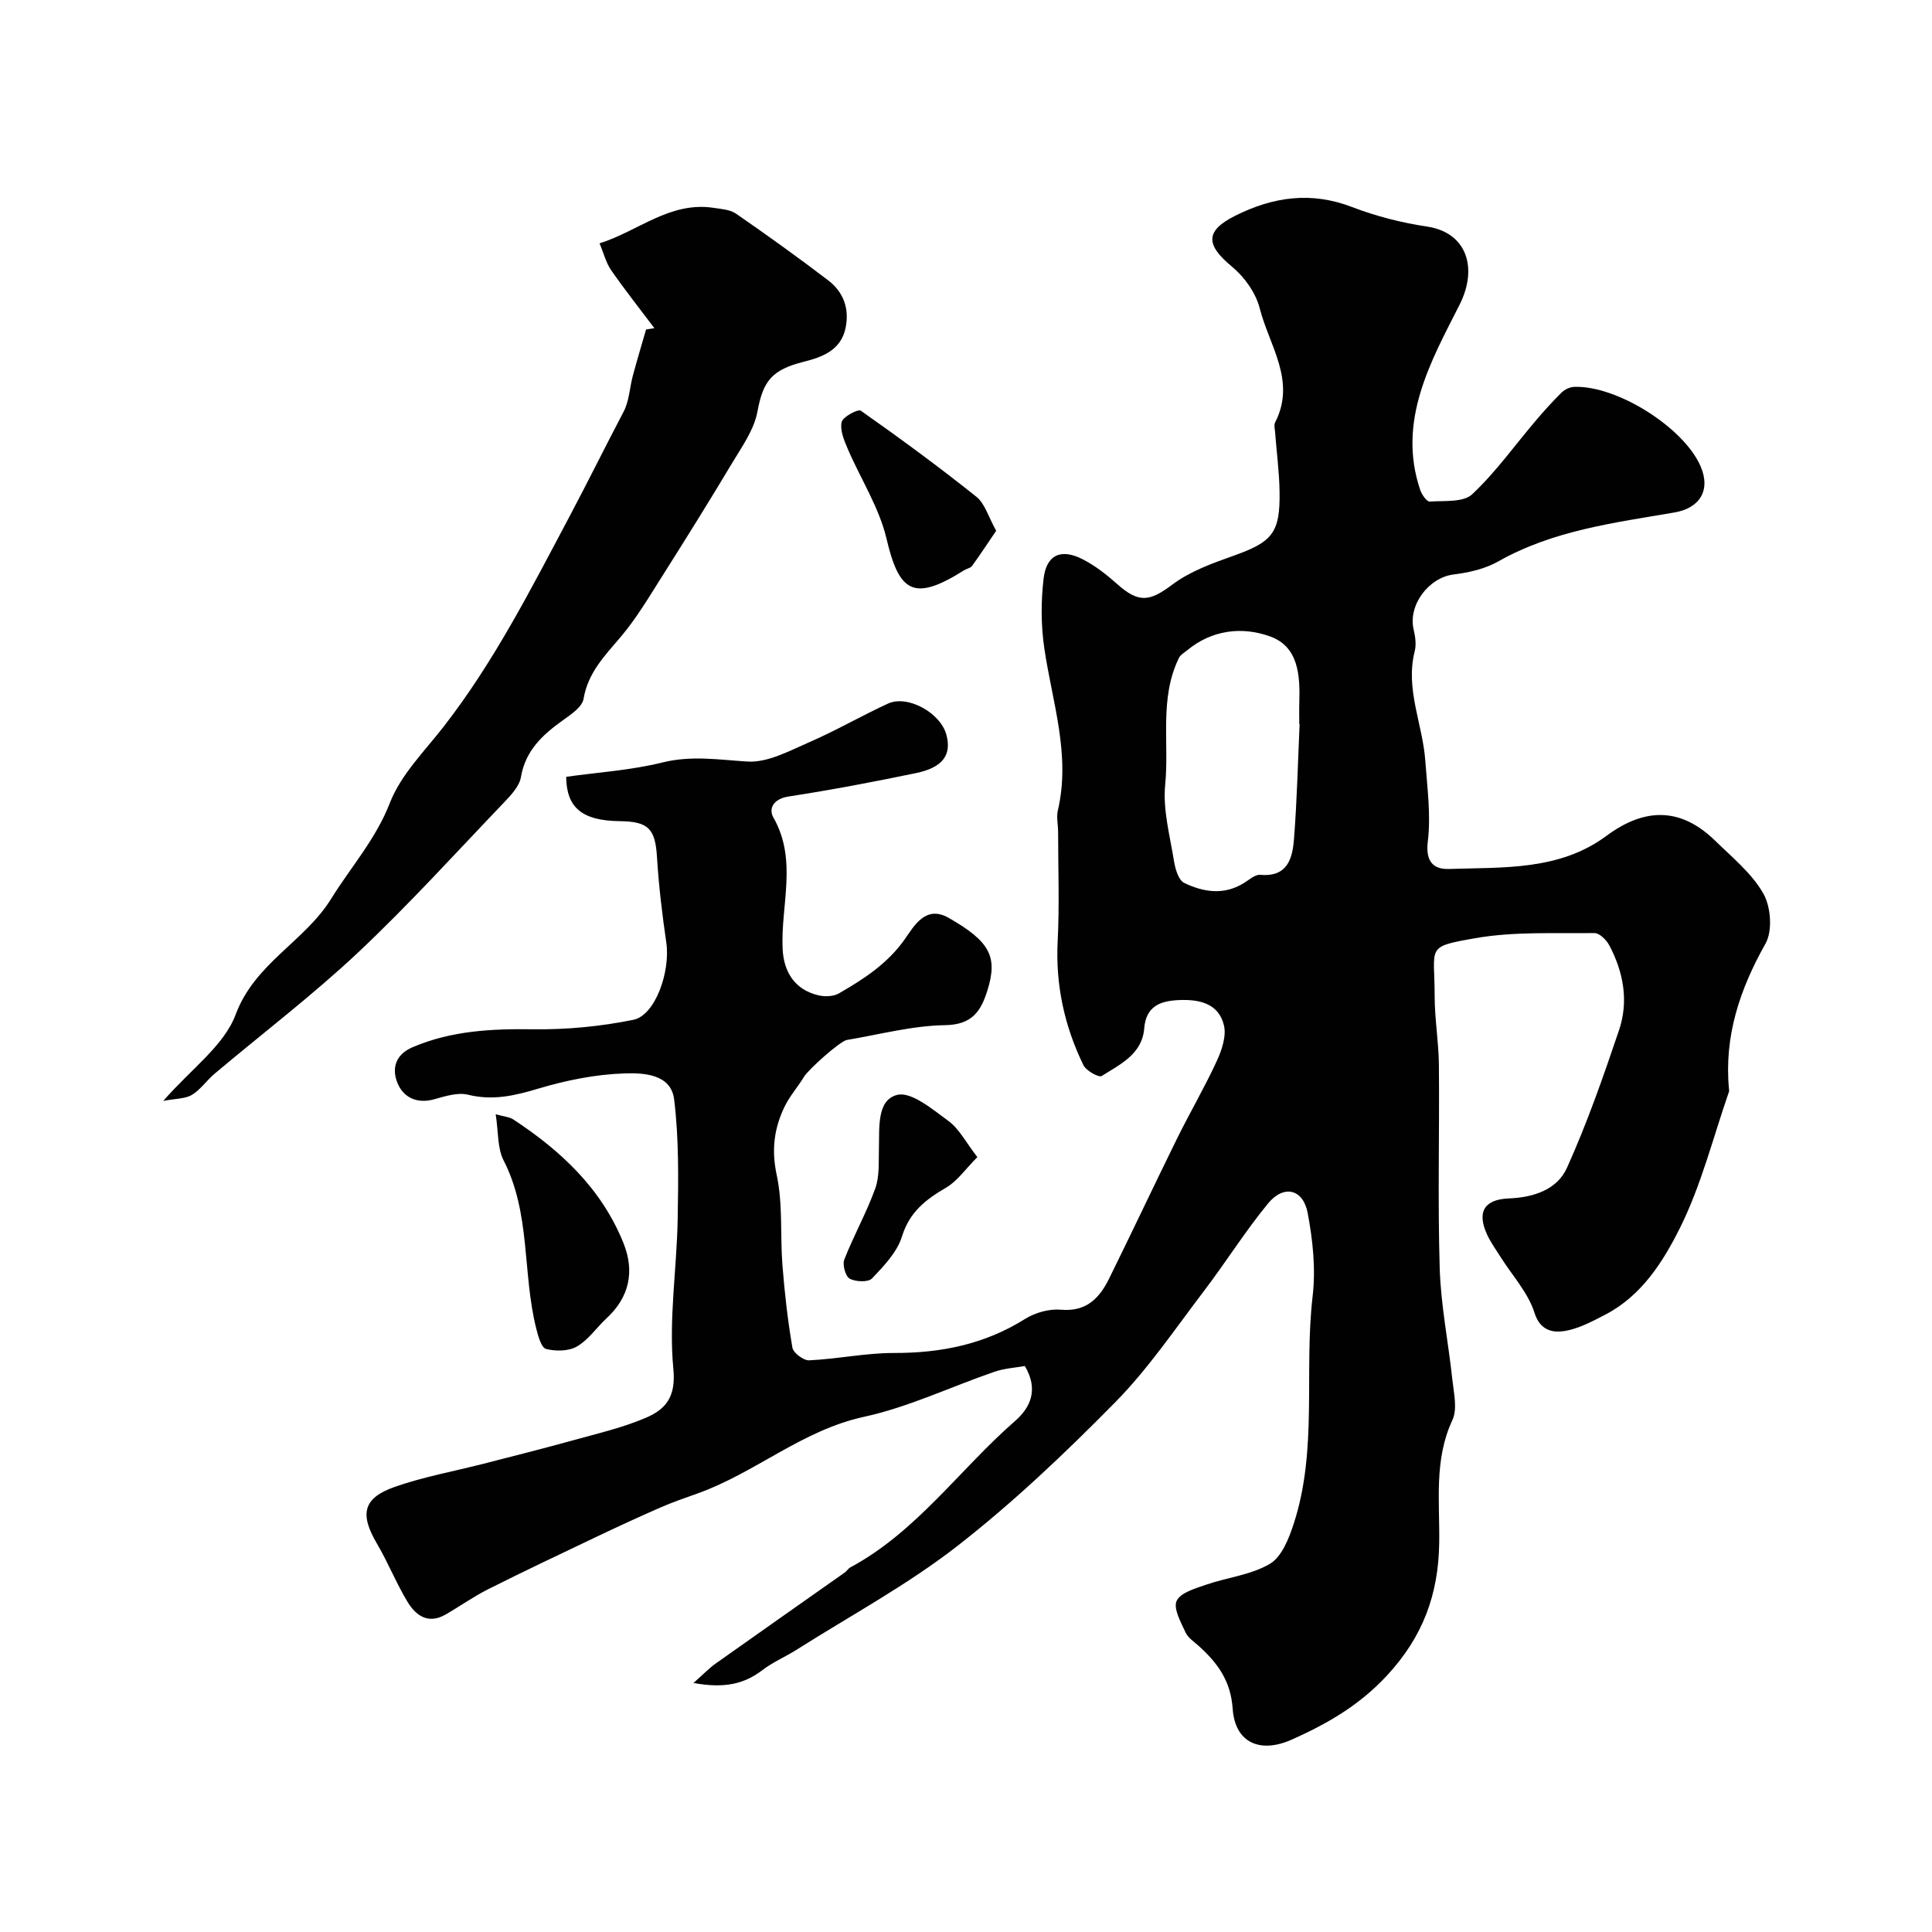 <svg enable-background="new 0 0 400 400" viewBox="0 0 400 400" xmlns="http://www.w3.org/2000/svg"><g fill="#010102"><path d="m143.58 348.44c2.17-1.92 3.27-3.09 4.56-4 8.91-6.32 17.86-12.59 26.79-18.89.4-.28.67-.79 1.09-1.02 13.78-7.4 22.67-20.33 34.14-30.33 3.14-2.73 4.94-6.48 2.02-11.38-1.89.34-4.18.47-6.26 1.18-9.03 3.1-17.8 7.33-27.05 9.34-12.8 2.78-22.49 11.59-34.41 15.85-2.59.92-5.2 1.82-7.72 2.92-4.46 1.95-8.88 3.99-13.27 6.08-7.5 3.57-15 7.12-22.42 10.85-3.04 1.53-5.85 3.54-8.81 5.24-3.58 2.06-6.16.21-7.89-2.67-2.32-3.85-4-8.09-6.28-11.97-3.62-6.13-2.96-9.47 3.64-11.79 5.95-2.09 12.24-3.22 18.37-4.79 6.1-1.57 12.21-3.1 18.27-4.78 5.14-1.43 10.41-2.63 15.29-4.71 4.07-1.74 6.35-4.18 5.77-10.17-.99-10.27.73-20.77.9-31.18.14-8.21.26-16.5-.74-24.61-.65-5.31-6.45-5.5-10.33-5.37-5.95.2-12 1.42-17.73 3.13-4.9 1.47-9.46 2.55-14.61 1.28-2.13-.53-4.73.31-6.99.94-3.69 1.03-6.5-.45-7.68-3.52-1.08-2.81-.44-5.71 3.2-7.26 8.07-3.44 16.41-3.83 25.03-3.71 6.9.09 13.92-.59 20.67-1.96 4.56-.93 7.7-10.03 6.82-16-.85-5.83-1.56-11.71-1.92-17.59-.36-5.93-1.69-7.47-7.76-7.54-7.8-.09-10.99-2.84-11.05-9.18 6.7-.94 13.46-1.36 19.94-2.97 6.03-1.5 11.69-.55 17.62-.19 4.2.25 8.71-2.24 12.85-4.04 5.52-2.4 10.75-5.45 16.22-7.96 4.06-1.86 10.84 1.9 12.08 6.42 1.14 4.17-.7 6.81-6.28 7.97-8.76 1.82-17.56 3.49-26.4 4.85-3.07.47-4.19 2.47-3.13 4.34 5.04 8.85 1.51 18.09 1.91 27.14.21 4.73 2.41 8.47 7.37 9.67 1.34.33 3.15.27 4.29-.39 5.16-2.98 10.08-6.15 13.68-11.28 1.87-2.66 4.27-7.08 9.03-4.36 8.6 4.9 10.2 8.08 8.04 15-1.33 4.29-3.15 7.14-8.77 7.22-6.79.1-13.55 1.93-20.32 3.06-1.44.24-7.98 6.12-8.89 7.63-1.27 2.09-2.94 3.96-4 6.14-2.18 4.49-2.78 8.97-1.65 14.2 1.3 6.04.7 12.47 1.19 18.72.45 5.7 1.09 11.39 2.06 17.02.19 1.09 2.31 2.68 3.48 2.62 5.87-.28 11.72-1.53 17.57-1.52 9.75.02 18.78-1.81 27.14-7.06 2.08-1.3 4.98-2.11 7.39-1.9 5.28.47 7.99-2.39 9.99-6.44 4.76-9.65 9.34-19.39 14.09-29.04 2.66-5.39 5.71-10.59 8.22-16.05 1.03-2.25 2-5.14 1.46-7.36-1.12-4.64-5.29-5.41-9.44-5.21-3.69.18-6.7 1.24-7.06 5.85-.42 5.33-4.98 7.45-8.8 9.86-.6.38-3.24-1.09-3.8-2.26-3.92-8.07-5.78-16.57-5.32-25.65.38-7.52.09-15.07.09-22.61 0-1.5-.38-3.07-.05-4.48 2.69-11.5-1.16-22.38-2.8-33.5-.7-4.75-.72-9.74-.15-14.51.59-4.93 3.63-6.26 8.1-3.96 2.58 1.32 4.96 3.18 7.14 5.13 4.47 4 6.75 3.6 11.4.11 3.62-2.72 8.17-4.38 12.52-5.92 8.21-2.91 9.83-4.73 9.69-13.39-.07-4.1-.62-8.2-.93-12.29-.05-.66-.26-1.46.01-1.98 4.42-8.6-1.24-15.94-3.19-23.63-.81-3.19-3.16-6.49-5.74-8.62-5.51-4.55-5.57-7.42.7-10.56 7.81-3.9 15.67-5.05 24.15-1.79 4.97 1.91 10.27 3.26 15.54 4.05 8.21 1.23 10.6 8.54 6.71 16.22-5.88 11.6-12.97 24.01-8.13 38.31.32.95 1.35 2.44 1.96 2.4 3.01-.2 6.96.21 8.79-1.5 4.88-4.57 8.82-10.14 13.19-15.27 1.71-2.01 3.48-3.98 5.36-5.83.64-.62 1.69-1.11 2.57-1.14 8.85-.34 22.72 8.42 26.18 16.44 2.15 4.99-.19 8.66-5.4 9.56-12.49 2.14-25.14 3.71-36.5 10.14-2.73 1.55-6.09 2.31-9.25 2.7-5.17.65-9.47 6.37-8.25 11.45.34 1.43.56 3.07.21 4.45-1.99 7.84 1.65 15.08 2.19 22.63.4 5.59 1.19 11.27.52 16.76-.51 4.23 1.23 5.78 4.39 5.68 11.23-.37 22.85.37 32.59-6.85 7.94-5.89 15.4-5.96 22.56 1.04 3.53 3.45 7.56 6.73 9.93 10.9 1.56 2.74 1.94 7.71.46 10.34-5.34 9.49-8.61 19.21-7.57 30.17.02.17.05.35 0 .5-3.29 9.47-5.73 19.36-10.17 28.26-3.47 6.95-7.93 14-15.4 17.89-2.83 1.47-5.84 3.1-8.91 3.47-2.05.25-4.64-.18-5.78-3.8-1.31-4.18-4.61-7.74-7.03-11.58-.95-1.51-2.02-2.98-2.77-4.59-2.16-4.67-.71-7.33 4.5-7.54 5.16-.21 9.99-1.84 12.01-6.33 4.17-9.24 7.53-18.87 10.78-28.5 2.03-5.99.93-12.02-2.02-17.58-.59-1.11-2.03-2.54-3.06-2.53-8.26.11-16.66-.35-24.73 1.07-10.36 1.82-8.35 1.67-8.36 11.97 0 4.77.84 9.53.88 14.3.13 14.05-.26 28.11.17 42.15.24 7.66 1.8 15.28 2.61 22.94.3 2.79 1.09 6.08.02 8.38-3.88 8.33-2.59 17.01-2.74 25.61-.18 10.52-3.36 19.3-10.88 27.37-5.76 6.18-12.31 9.91-19.6 13.18-6.58 2.95-11.79.71-12.28-6.39-.4-5.78-3.13-9.46-6.99-12.95-.99-.89-2.25-1.71-2.77-2.84-.96-2.11-2.56-4.93-1.84-6.52.78-1.7 3.84-2.57 6.06-3.34 4.42-1.53 9.37-2.03 13.27-4.35 2.45-1.46 3.93-5.27 4.92-8.32 5-15.35 2.08-31.43 3.91-47.11.66-5.63.03-11.59-1.03-17.2-.95-4.99-4.96-5.91-8.21-1.96-4.76 5.79-8.76 12.21-13.31 18.18-5.95 7.81-11.51 16.06-18.36 23.01-10.31 10.47-21.05 20.68-32.62 29.7-10.38 8.08-22.12 14.41-33.28 21.48-2.34 1.48-4.96 2.58-7.14 4.26-3.73 2.84-7.81 3.82-14.24 2.64zm125.49-198.52c-.02 0-.05 0-.07 0 0-1.5-.04-2.99.01-4.49.16-5.59-.13-11.57-6.12-13.69-5.79-2.06-11.99-1.34-17.14 2.93-.58.48-1.35.9-1.66 1.54-4.11 8.39-1.99 17.53-2.85 26.29-.51 5.17.99 10.56 1.83 15.82.26 1.61.93 3.9 2.1 4.47 3.98 1.94 8.25 2.6 12.39.02 1.08-.67 2.3-1.79 3.37-1.69 5.68.51 6.67-3.44 6.98-7.46.62-7.9.8-15.83 1.16-23.74z"/><path d="m33.8 227.93c5.78-6.63 12.58-11.43 14.98-17.86 3.98-10.68 14.28-15.11 19.77-23.97 4.08-6.59 9.24-12.32 12.17-19.87 2.29-5.89 7.26-10.78 11.26-15.95 10.35-13.36 17.94-28.3 25.83-43.16 3.85-7.25 7.49-14.63 11.31-21.9 1.16-2.21 1.24-4.98 1.91-7.46.86-3.19 1.81-6.36 2.73-9.54.57-.09 1.15-.19 1.72-.28-3-3.99-6.11-7.91-8.95-12-1.07-1.54-1.53-3.5-2.4-5.56 7.97-2.49 14.56-8.72 23.6-7.35 1.59.24 3.42.35 4.66 1.21 6.45 4.46 12.82 9.03 19.05 13.78 3.17 2.41 4.46 5.84 3.63 9.87-.96 4.67-4.91 6.06-8.63 7-6.65 1.67-8.45 3.98-9.62 10.33-.7 3.79-3.25 7.31-5.3 10.75-4.72 7.89-9.59 15.7-14.51 23.47-2.69 4.25-5.28 8.63-8.51 12.44-3.31 3.9-6.77 7.39-7.68 12.81-.28 1.67-2.56 3.2-4.22 4.39-4.22 3.01-7.8 6.26-8.75 11.82-.32 1.89-2.04 3.71-3.48 5.22-9.99 10.44-19.71 21.18-30.22 31.07-9.44 8.87-19.8 16.75-29.72 25.11-1.65 1.39-2.92 3.32-4.73 4.4-1.45.83-3.42.75-5.9 1.23z"/><path d="m102.63 230.7c1.83.51 2.87.56 3.61 1.05 9.9 6.49 18.32 14.37 22.84 25.61 2.36 5.88 1.24 11.2-3.53 15.61-2.07 1.92-3.74 4.45-6.11 5.81-1.71.99-4.39 1.02-6.39.5-.98-.25-1.63-2.66-2.02-4.19-2.9-11.47-1.11-23.83-6.77-34.85-1.3-2.55-1.06-5.91-1.63-9.54z"/><path d="m206.25 109.89c-1.86 2.73-3.37 5.04-4.99 7.27-.34.47-1.14.58-1.69.93-10.43 6.58-13.42 4.51-16.03-6.57-1.52-6.47-5.37-12.38-8.03-18.6-.75-1.75-1.63-3.86-1.26-5.53.24-1.09 3.4-2.76 3.97-2.36 8.13 5.72 16.16 11.61 23.93 17.82 1.78 1.42 2.49 4.18 4.1 7.04z"/><path d="m202.35 239.57c-2.49 2.5-4.16 4.98-6.49 6.33-4.21 2.45-7.55 5.04-9.12 10.11-1.01 3.25-3.75 6.1-6.2 8.68-.78.82-3.39.71-4.62.04-.88-.48-1.54-2.87-1.12-3.95 1.95-4.98 4.6-9.69 6.41-14.71.91-2.51.68-5.48.76-8.24.13-4.25-.5-10.05 3.76-11.14 2.93-.75 7.36 3 10.64 5.4 2.22 1.62 3.59 4.39 5.98 7.48z"/></g></svg>